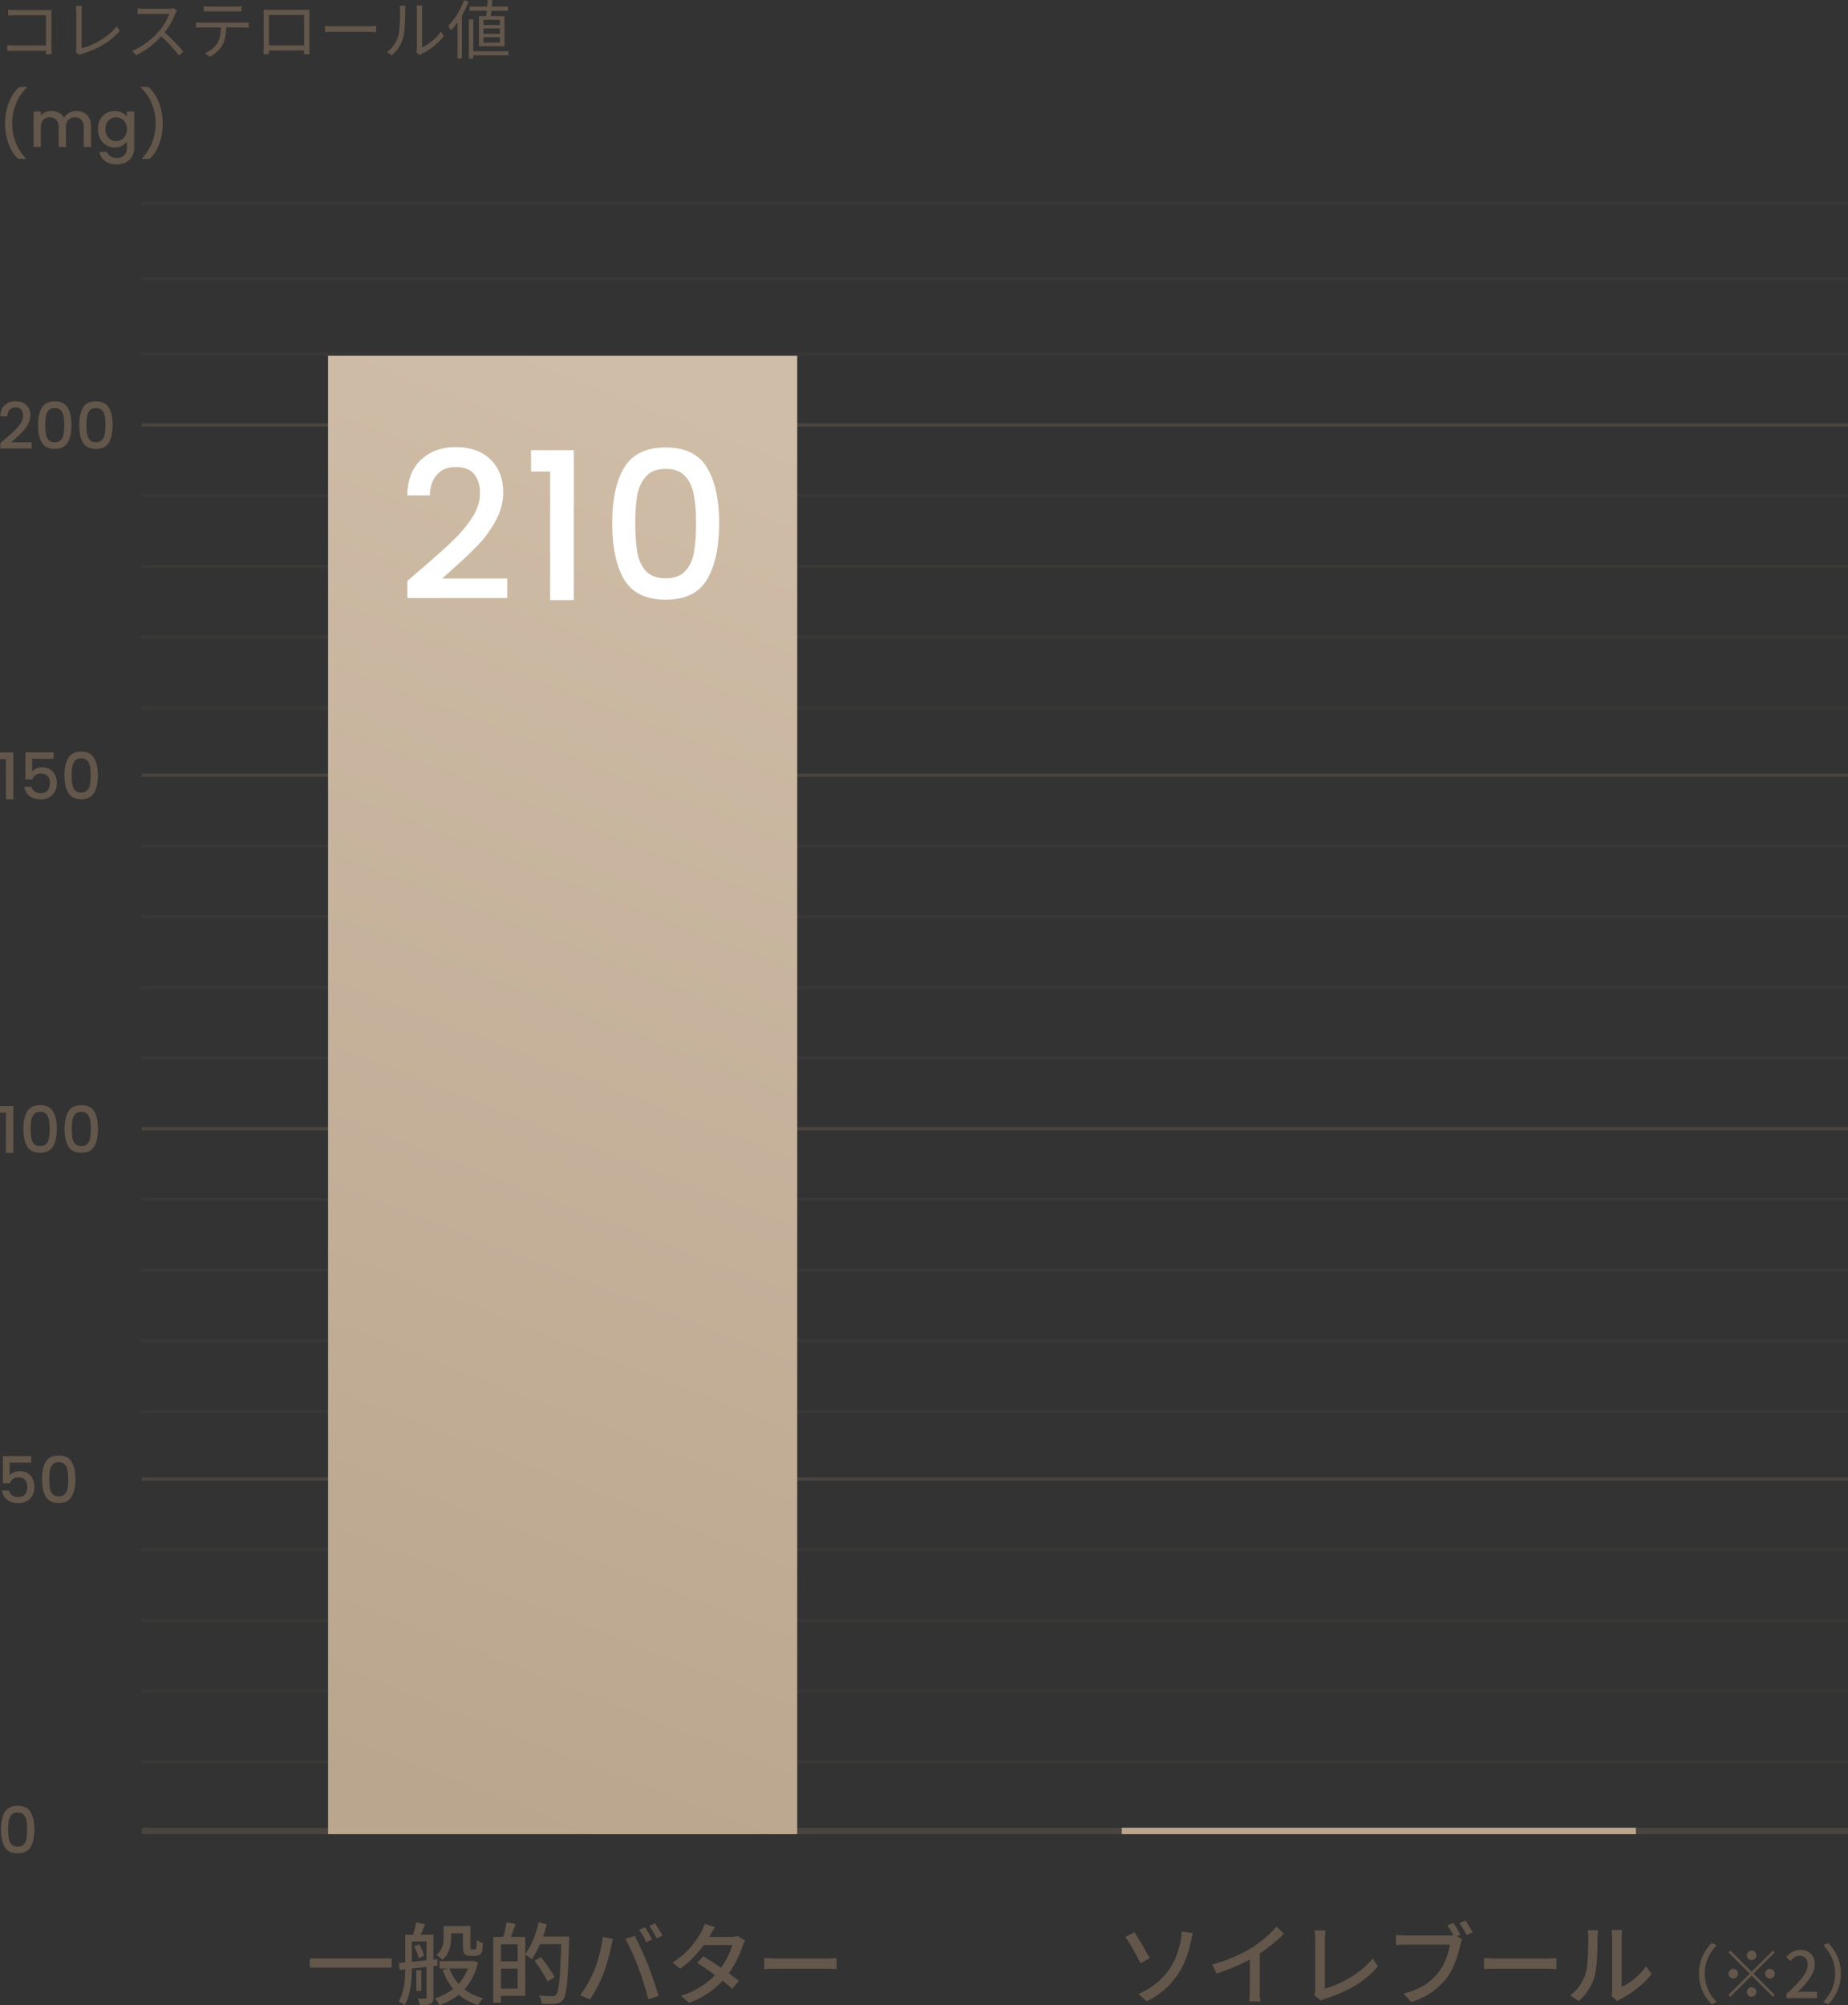 <svg viewBox="0 0 575 623.85" xmlns:xlink="http://www.w3.org/1999/xlink" xmlns="http://www.w3.org/2000/svg" data-name="レイヤー_2" id="_レイヤー_2">
  <rect x="0" y="0" width="575" height="623.85" fill="#333333" stroke="none"/>
  <defs>
    <style>
      .cls-1, .cls-2, .cls-3 {
        fill: none;
      }

      .cls-1, .cls-3 {
        stroke: rgba(99, 86, 74, .5);
      }

      .cls-2 {
        stroke: rgba(99, 86, 74, .14);
      }

      .cls-4 {
        fill: #fff;
      }

      .cls-3 {
        stroke-width: 2px;
      }

      .cls-5 {
        fill: #63564a;
      }

      .cls-6 {
        fill: #bba68f;
      }

      .cls-7 {
        fill: url(#_名称未設定グラデーション_20);
      }
    </style>
    <linearGradient gradientUnits="userSpaceOnUse" gradientTransform="translate(0 2220.11) scale(1 -1)" y2="1673.66" x2="95.07" y1="2082.59" x1="254.04" data-name="名称未設定グラデーション 20" id="_名称未設定グラデーション_20">
      <stop stop-color="#d0bda7" offset="0"></stop>
      <stop stop-color="#baa58e" offset="1"></stop>
    </linearGradient>
  </defs>
  <g data-name="デザイン" id="_デザイン">
    <g>
      <line y2="154.19" x2="575" y1="154.19" x1="44.09" class="cls-2"></line>
      <line y2="132.2" x2="575" y1="132.2" x1="44.09" class="cls-1"></line>
      <line y2="110.2" x2="575" y1="110.2" x1="44.09" class="cls-2"></line>
      <line y2="86.7" x2="575" y1="86.7" x1="44.09" class="cls-2"></line>
      <line y2="63.21" x2="575" y1="63.21" x1="44.09" class="cls-2"></line>
      <line y2="176.19" x2="575" y1="176.19" x1="44.09" class="cls-2"></line>
      <line y2="198.19" x2="575" y1="198.19" x1="44.09" class="cls-2"></line>
      <line y2="220.18" x2="575" y1="220.18" x1="44.09" class="cls-2"></line>
      <line y2="241.18" x2="575" y1="241.18" x1="44.09" class="cls-1"></line>
      <line y2="263.17" x2="575" y1="263.17" x1="44.09" class="cls-2"></line>
      <line y2="285.17" x2="575" y1="285.17" x1="44.09" class="cls-2"></line>
      <line y2="307.17" x2="575" y1="307.17" x1="44.09" class="cls-2"></line>
      <line y2="329.16" x2="575" y1="329.16" x1="44.09" class="cls-2"></line>
      <line y2="351.16" x2="575" y1="351.16" x1="44.09" class="cls-1"></line>
      <line y2="373.16" x2="575" y1="373.16" x1="44.09" class="cls-2"></line>
      <line y2="395.15" x2="575" y1="395.15" x1="44.09" class="cls-2"></line>
      <line y2="417.15" x2="575" y1="417.15" x1="44.09" class="cls-2"></line>
      <line y2="439.14" x2="575" y1="439.14" x1="44.09" class="cls-2"></line>
      <line y2="460.14" x2="575" y1="460.14" x1="44.09" class="cls-1"></line>
      <line y2="482.14" x2="575" y1="482.14" x1="44.09" class="cls-2"></line>
      <line y2="504.13" x2="575" y1="504.13" x1="44.09" class="cls-2"></line>
      <line y2="526.13" x2="575" y1="526.13" x1="44.09" class="cls-2"></line>
      <line y2="548.12" x2="575" y1="548.12" x1="44.09" class="cls-2"></line>
      <line y2="569.62" x2="575" y1="569.62" x1="44.09" class="cls-3"></line>
      <path d="M96.4,609.27h25.48v2.86h-25.48v-2.86ZM140.35,601.46v1.4c0,2.24-.45,5.01-2.72,6.83-.39-.42-1.34-1.23-1.88-1.51,2.02-1.54,2.27-3.64,2.27-5.38v-3.61h8.37v6.3c0,.48,0,.78.11.87.08.08.22.11.39.11h.62c.2,0,.39-.03.48-.08.11-.08.22-.25.28-.62.06-.36.08-1.2.11-2.27.42.39,1.26.81,1.88,1.01-.06,1.06-.17,2.27-.31,2.72-.17.48-.48.81-.9,1.01-.34.17-.9.25-1.34.25h-1.43c-.56,0-1.26-.14-1.65-.56-.42-.39-.59-.9-.59-2.49v-3.98h-3.7ZM128.85,605.54l1.6-.64c.7,1.09,1.32,2.6,1.51,3.58l-1.71.73c-.17-1.01-.73-2.55-1.4-3.67ZM128.15,610.33l4.56-.48v-5.85h-4.56v6.33ZM136.12,611.53l-1.26.14v9.66c0,1.09-.22,1.74-.92,2.1-.7.34-1.71.39-3.28.39-.08-.56-.39-1.54-.7-2.07,1.04.03,2.02.03,2.3,0,.34,0,.45-.11.45-.42v-9.41l-4.56.5c-.03,3.58-.34,8.34-2.3,11.37-.36-.36-1.26-.92-1.79-1.18,1.74-2.8,1.99-6.72,2.02-9.97l-1.74.2-.25-2.13,1.99-.2v-8.59h2.46c.36-1.2.76-2.72.92-3.84l2.8.53c-.45,1.12-.92,2.32-1.32,3.3h3.92v7.7l1.23-.11.03,2.02ZM131.09,612.93v6.44h-1.57v-6.44h1.57ZM145.59,612.4h-5.77c.64,1.79,1.62,3.39,2.86,4.79,1.23-1.34,2.21-2.97,2.91-4.79ZM147.13,609.97l1.6.59c-.81,3.44-2.3,6.19-4.23,8.34,1.6,1.26,3.56,2.21,5.82,2.77-.5.48-1.23,1.48-1.57,2.13-2.35-.7-4.34-1.79-6.02-3.25-1.76,1.46-3.78,2.52-5.99,3.3-.31-.64-.92-1.68-1.43-2.18,2.07-.62,4-1.6,5.66-2.91-1.37-1.68-2.46-3.67-3.28-5.93l1.85-.42h-2.8v-2.32h9.94l.45-.11ZM155.86,618.64h5.21v-6.19h-5.21v6.19ZM161.07,604.87h-5.21v5.32h5.21v-5.32ZM168.99,602.46h8.12s0,.9-.03,1.23c-.39,12.63-.73,16.97-1.85,18.36-.7.92-1.37,1.18-2.44,1.32-.98.11-2.63.08-4.23,0-.06-.7-.36-1.79-.84-2.52,1.79.14,3.42.17,4.12.17.56,0,.87-.08,1.18-.48.9-.92,1.26-5.15,1.62-15.71h-6.61c-.78,1.79-1.65,3.42-2.55,4.7-.42-.39-1.4-1.09-2.04-1.46v12.85h-7.59v2.13h-2.38v-20.46h3.14c.39-1.34.81-3.19.98-4.54l2.83.48c-.48,1.4-1.01,2.88-1.46,4.06h4.48v5.29c1.85-2.41,3.33-6.13,4.17-9.83l2.52.59c-.34,1.29-.7,2.58-1.15,3.81ZM172.57,615.09l-2.18,1.37c-.78-1.71-2.6-4.45-4.09-6.47l2.04-1.15c1.48,1.93,3.39,4.59,4.23,6.24ZM200.68,599.58c.7,1.01,1.71,2.74,2.24,3.84l-1.82.78c-.56-1.12-1.48-2.8-2.24-3.86l1.82-.76ZM203.84,598.38c.73,1.06,1.79,2.8,2.32,3.81l-1.82.81c-.62-1.2-1.51-2.8-2.3-3.86l1.79-.76ZM184.86,613.07c1.23-3,2.35-7.14,2.72-10.5l3.16.64c-.2.7-.45,1.76-.59,2.38-.36,1.85-1.37,5.85-2.46,8.62-1.01,2.6-2.6,5.63-4.12,7.81l-3.05-1.29c1.76-2.3,3.36-5.29,4.34-7.67ZM198.67,612.21c-1.09-2.91-2.86-6.91-4.06-9.01l2.88-.95c1.15,2.1,3,6.16,4.12,8.99,1.06,2.69,2.55,7.05,3.3,9.69l-3.19,1.04c-.76-3.05-1.93-6.75-3.05-9.74ZM222.46,599.55c-.56.84-1.15,1.93-1.46,2.49-.11.2-.2.36-.31.56h6.75c.78,0,1.57-.11,2.1-.31l2.27,1.4c-.25.48-.56,1.18-.76,1.74-.78,2.44-2.24,5.6-4.28,8.45,1.18.84,2.27,1.68,3.14,2.38l-2.07,2.46c-.78-.73-1.85-1.6-3-2.52-2.49,2.72-5.82,5.18-10.39,6.91l-2.55-2.24c4.79-1.46,8.17-3.89,10.58-6.44-1.93-1.4-3.95-2.77-5.57-3.81l1.93-1.99c1.68.98,3.64,2.24,5.52,3.53,1.65-2.27,2.97-5.01,3.5-7.05h-8.85c-1.85,2.55-4.4,5.26-7.39,7.33l-2.38-1.85c4.84-3,7.61-7.05,8.96-9.55.34-.59.84-1.71,1.06-2.52l3.19,1.01ZM237.77,609.13c.92.06,2.66.17,4.17.17h15.23c1.34,0,2.44-.11,3.14-.17v3.47c-.62-.03-1.9-.14-3.14-.14h-15.23c-1.54,0-3.22.06-4.17.14v-3.47Z" class="cls-5"></path>
      <path d="M1.56,136.6c1.28-1.11,2.29-2.01,3.02-2.72.75-.72,1.37-1.47,1.86-2.24s.74-1.55.74-2.32-.19-1.43-.58-1.88c-.37-.45-.97-.68-1.78-.68s-1.4.25-1.84.76c-.43.49-.65,1.16-.68,2H.1c.04-1.52.49-2.68,1.36-3.48.88-.81,1.99-1.22,3.34-1.22,1.45,0,2.59.4,3.4,1.2.83.8,1.24,1.87,1.24,3.2,0,.96-.25,1.89-.74,2.78-.48.88-1.06,1.67-1.74,2.38-.67.69-1.52,1.5-2.56,2.42l-.9.8h6.34v1.9H.12v-1.66l1.44-1.24ZM11.84,132.22c0-2.31.39-4.11,1.16-5.4.79-1.31,2.13-1.96,4.04-1.96s3.25.65,4.02,1.96c.79,1.29,1.18,3.09,1.18,5.4s-.39,4.16-1.18,5.48c-.77,1.31-2.11,1.96-4.02,1.96s-3.25-.65-4.04-1.96c-.77-1.32-1.16-3.15-1.16-5.48ZM20,132.22c0-1.08-.07-1.99-.22-2.74-.13-.75-.41-1.35-.84-1.82-.43-.48-1.06-.72-1.9-.72s-1.47.24-1.9.72c-.43.47-.71,1.07-.86,1.82-.13.75-.2,1.66-.2,2.74s.07,2.06.2,2.82c.13.76.41,1.37.84,1.84.44.47,1.08.7,1.92.7s1.47-.23,1.9-.7c.44-.47.73-1.08.86-1.84.13-.76.2-1.7.2-2.82ZM24.65,132.22c0-2.31.39-4.11,1.16-5.4.79-1.31,2.13-1.96,4.04-1.96s3.25.65,4.02,1.96c.79,1.29,1.18,3.09,1.18,5.4s-.39,4.16-1.18,5.48c-.77,1.31-2.11,1.96-4.02,1.96s-3.25-.65-4.04-1.96c-.77-1.32-1.16-3.15-1.16-5.48ZM32.81,132.22c0-1.08-.07-1.99-.22-2.74-.13-.75-.41-1.35-.84-1.82-.43-.48-1.06-.72-1.9-.72s-1.47.24-1.9.72c-.43.47-.71,1.07-.86,1.82-.13.75-.2,1.66-.2,2.74s.07,2.06.2,2.82c.13.76.41,1.37.84,1.84.44.47,1.08.7,1.92.7s1.47-.23,1.9-.7c.44-.47.73-1.08.86-1.84.13-.76.2-1.7.2-2.82Z" class="cls-5"></path>
      <path d="M5.64,49.43c-1.31-1.25-2.31-2.85-3.02-4.78-.69-1.93-1.04-4.01-1.04-6.22s.37-4.41,1.12-6.42c.76-2.01,1.87-3.67,3.34-4.98h2.36v.22c-1.53,1.41-2.69,3.11-3.46,5.08-.77,1.97-1.16,4.01-1.16,6.1s.36,3.96,1.08,5.84c.72,1.88,1.77,3.53,3.14,4.94v.22h-2.36ZM23.78,34.51c.87,0,1.64.18,2.32.54.69.36,1.23.89,1.62,1.6.4.71.6,1.56.6,2.56v6.5h-2.26v-6.16c0-.99-.25-1.74-.74-2.26-.49-.53-1.17-.8-2.02-.8s-1.53.27-2.04.8c-.49.52-.74,1.27-.74,2.26v6.16h-2.26v-6.16c0-.99-.25-1.74-.74-2.26-.49-.53-1.17-.8-2.02-.8s-1.53.27-2.04.8c-.49.52-.74,1.27-.74,2.26v6.16h-2.28v-11.02h2.28v1.26c.37-.45.85-.81,1.42-1.06.57-.25,1.19-.38,1.84-.38.88,0,1.67.19,2.36.56.69.37,1.23.91,1.6,1.62.33-.67.85-1.19,1.56-1.58.71-.4,1.47-.6,2.28-.6ZM35.66,34.51c.85,0,1.61.17,2.26.52.67.33,1.19.75,1.56,1.26v-1.6h2.3v11.2c0,1.01-.21,1.91-.64,2.7-.43.8-1.05,1.43-1.86,1.88-.8.45-1.76.68-2.88.68-1.49,0-2.73-.35-3.72-1.06-.99-.69-1.55-1.64-1.68-2.84h2.26c.17.57.54,1.03,1.1,1.38.57.36,1.25.54,2.04.54.92,0,1.66-.28,2.22-.84.57-.56.86-1.37.86-2.44v-1.84c-.39.52-.91.96-1.58,1.32-.65.35-1.4.52-2.24.52-.96,0-1.84-.24-2.64-.72-.79-.49-1.41-1.17-1.88-2.04-.45-.88-.68-1.87-.68-2.98s.23-2.09.68-2.94c.47-.85,1.09-1.51,1.88-1.98.8-.48,1.68-.72,2.64-.72ZM39.48,40.19c0-.76-.16-1.42-.48-1.98-.31-.56-.71-.99-1.22-1.28-.51-.29-1.05-.44-1.64-.44s-1.13.15-1.64.44c-.51.28-.92.7-1.24,1.26-.31.55-.46,1.2-.46,1.96s.15,1.43.46,2c.32.57.73,1.01,1.24,1.32.52.29,1.07.44,1.64.44s1.13-.15,1.64-.44c.51-.29.91-.72,1.22-1.28.32-.57.48-1.24.48-2ZM44.21,49.43v-.22c1.37-1.41,2.42-3.06,3.14-4.94.72-1.88,1.08-3.83,1.08-5.84s-.39-4.13-1.16-6.1c-.77-1.97-1.93-3.67-3.46-5.08v-.22h2.36c1.47,1.31,2.57,2.97,3.32,4.98.76,2.01,1.14,4.15,1.14,6.42s-.35,4.29-1.06,6.22c-.69,1.93-1.69,3.53-3,4.78h-2.36Z" class="cls-5"></path>
      <path d="M2.54,3c.66.08,1.54.12,2.18.12h9.86c.48,0,1.08-.02,1.48-.04-.02.46-.06,1.08-.06,1.56v10.32c0,.72.06,1.62.08,1.94h-1.8c.02-.22.02-.64.04-1.12H4.54c-.82,0-1.72.04-2.26.08v-1.82c.52.06,1.38.12,2.22.12h9.82V4.72H4.74c-.74,0-1.74.04-2.2.06v-1.78ZM23.54,16.08c.14-.32.2-.58.2-.98V3.66c0-.52-.1-1.42-.18-1.82h1.98c-.08.5-.14,1.24-.14,1.82v11.34c3.82-.96,8.46-3.6,10.94-6.82l.9,1.4c-2.6,3.22-6.72,5.7-11.7,7.14-.22.06-.52.16-.84.36l-1.16-1ZM55.09,3.34c-.12.16-.38.6-.5.88-.68,1.72-1.94,4.06-3.36,5.86,2.1,1.8,4.54,4.4,5.84,5.98l-1.4,1.2c-1.34-1.76-3.46-4.12-5.5-5.94-2.14,2.3-4.84,4.5-7.8,5.84l-1.28-1.34c3.22-1.26,6.18-3.64,8.24-5.94,1.36-1.54,2.82-3.9,3.32-5.56h-7.8c-.7,0-1.8.08-2.02.1v-1.82c.28.04,1.42.12,2.02.12h7.72c.66,0,1.18-.06,1.5-.16l1.02.78ZM63.39,1.92c.56.06,1.16.12,1.8.12h8.1c.56,0,1.28-.04,1.86-.12v1.66c-.58-.04-1.28-.06-1.86-.06h-8.08c-.66,0-1.32.02-1.82.06v-1.66ZM60.99,6.94c.56.06,1.12.1,1.74.1h13.1c.42,0,1.08-.02,1.56-.1v1.66c-.44-.02-1.08-.04-1.56-.04h-5.44c-.06,2.16-.38,3.98-1.18,5.46-.72,1.34-2.24,2.78-3.94,3.66l-1.48-1.1c1.56-.64,3-1.8,3.78-3.06.88-1.4,1.1-3.08,1.16-4.96h-6c-.6,0-1.18,0-1.74.04v-1.66ZM82.01,3.02c.78.02,1.32.04,1.78.04h10.74c.44,0,1.16,0,1.76-.04-.04.5-.04,1.06-.04,1.56v9.86c0,.64.02,2.2.04,2.42h-1.72c0-.14.02-.62.02-1.16h-10.92c.02.52.02,1,.04,1.16h-1.72c.02-.26.06-1.74.06-2.44V4.58c0-.46,0-1.08-.04-1.56ZM83.67,4.64v9.5h10.94V4.64h-10.94ZM101.12,8.06c.6.04,1.66.1,2.78.1h10.96c1,0,1.72-.06,2.16-.1v1.96c-.4-.02-1.24-.1-2.14-.1h-10.98c-1.1,0-2.16.04-2.78.1v-1.96ZM129.56,16.3c.08-.32.14-.72.14-1.12V3.2c0-.76-.1-1.34-.12-1.48h1.84c-.02.14-.08.72-.08,1.48v11.54c1.84-.84,4.3-2.66,5.84-4.92l.94,1.36c-1.72,2.34-4.5,4.4-6.82,5.54-.32.18-.54.34-.68.46l-1.06-.88ZM120.4,16.2c1.68-1.2,2.88-2.98,3.48-4.92.58-1.82.6-5.82.6-8.04,0-.6-.06-1.04-.14-1.46h1.84c-.02.24-.1.84-.1,1.44,0,2.22-.08,6.5-.62,8.5-.6,2.14-1.88,4.1-3.56,5.5l-1.5-1.02ZM155.53,7.78v-1.62h-5.1v1.62h5.1ZM155.53,10.5v-1.64h-5.1v1.64h5.1ZM155.53,13.24v-1.66h-5.1v1.66h5.1ZM149.03,5.02h2.24c.08-.5.14-1.08.2-1.68h-5.34v-1.3h5.46c.06-.72.12-1.42.16-2.04l1.48.08c-.04.62-.12,1.28-.18,1.96h5.02v1.3h-5.18c-.06.6-.14,1.18-.22,1.68h4.3v9.36h-7.94V5.02ZM144.41.06l1.38.42c-.56,1.48-1.26,2.94-2.06,4.32v13.4h-1.4V6.98c-.64.92-1.32,1.74-2.02,2.46-.16-.34-.56-1.12-.84-1.44,1.96-1.92,3.8-4.9,4.94-7.94ZM158.19,15.94v1.3h-10.92v.98h-1.38V6.02h1.38v9.92h10.92Z" class="cls-5"></path>
      <path d="M0,346.16v-2.08h4.16v14.58H1.86v-12.5H0ZM7.29,351.18c0-2.31.39-4.11,1.16-5.4.79-1.31,2.13-1.96,4.04-1.96s3.25.65,4.02,1.96c.79,1.29,1.18,3.09,1.18,5.4s-.39,4.16-1.18,5.48c-.77,1.31-2.11,1.96-4.02,1.96s-3.25-.65-4.04-1.96c-.77-1.32-1.16-3.15-1.16-5.48ZM15.45,351.18c0-1.08-.07-1.99-.22-2.74-.13-.75-.41-1.35-.84-1.82-.43-.48-1.06-.72-1.9-.72s-1.47.24-1.9.72c-.43.47-.71,1.07-.86,1.82-.13.75-.2,1.66-.2,2.74s.07,2.06.2,2.82c.13.76.41,1.37.84,1.84.44.47,1.08.7,1.92.7s1.47-.23,1.9-.7c.44-.47.73-1.08.86-1.84.13-.76.2-1.7.2-2.82ZM20.1,351.18c0-2.31.39-4.11,1.16-5.4.79-1.31,2.13-1.96,4.04-1.96s3.25.65,4.02,1.96c.79,1.29,1.18,3.09,1.18,5.4s-.39,4.16-1.18,5.48c-.77,1.31-2.11,1.96-4.02,1.96s-3.25-.65-4.04-1.96c-.77-1.32-1.16-3.15-1.16-5.48ZM28.26,351.18c0-1.08-.07-1.99-.22-2.74-.13-.75-.41-1.35-.84-1.82-.43-.48-1.06-.72-1.9-.72s-1.47.24-1.9.72c-.43.47-.71,1.07-.86,1.82-.13.75-.2,1.66-.2,2.74s.07,2.06.2,2.82c.13.76.41,1.37.84,1.84.44.47,1.08.7,1.92.7s1.47-.23,1.9-.7c.44-.47.73-1.08.86-1.84.13-.76.2-1.7.2-2.82Z" class="cls-5"></path>
      <path d="M0,236.18v-2.08h4.16v14.58H1.86v-12.5H0ZM16.69,236.06h-6.7v3.98c.28-.37.69-.69,1.24-.94.56-.25,1.15-.38,1.78-.38,1.12,0,2.03.24,2.72.72.71.48,1.21,1.09,1.5,1.82.31.73.46,1.51.46,2.32,0,.99-.19,1.87-.58,2.64-.37.76-.94,1.36-1.7,1.8-.75.44-1.67.66-2.76.66-1.45,0-2.62-.36-3.5-1.08s-1.41-1.67-1.58-2.86h2.22c.15.63.47,1.13.98,1.5.51.36,1.14.54,1.9.54.95,0,1.65-.29,2.12-.86.48-.57.72-1.33.72-2.28s-.24-1.69-.72-2.2c-.48-.52-1.19-.78-2.12-.78-.65,0-1.21.17-1.66.5-.44.32-.76.76-.96,1.32h-2.16v-8.42h8.8v2ZM20.06,241.2c0-2.31.39-4.11,1.16-5.4.79-1.31,2.13-1.96,4.04-1.96s3.25.65,4.02,1.96c.79,1.29,1.18,3.09,1.18,5.4s-.39,4.16-1.18,5.48c-.77,1.31-2.11,1.96-4.02,1.96s-3.25-.65-4.04-1.96c-.77-1.32-1.16-3.15-1.16-5.48ZM28.22,241.2c0-1.08-.07-1.99-.22-2.74-.13-.75-.41-1.35-.84-1.82-.43-.48-1.06-.72-1.9-.72s-1.47.24-1.9.72c-.43.47-.71,1.07-.86,1.82-.13.75-.2,1.66-.2,2.74s.07,2.06.2,2.82c.13.76.41,1.37.84,1.84.44.47,1.08.7,1.92.7s1.47-.23,1.9-.7c.44-.47.73-1.08.86-1.84.13-.76.2-1.7.2-2.82Z" class="cls-5"></path>
      <path d="M9.7,455.02H3v3.98c.28-.37.69-.69,1.24-.94.56-.25,1.15-.38,1.78-.38,1.12,0,2.03.24,2.72.72.71.48,1.21,1.09,1.5,1.82.31.73.46,1.51.46,2.32,0,.99-.19,1.87-.58,2.64-.37.76-.94,1.36-1.7,1.8-.75.44-1.67.66-2.76.66-1.45,0-2.62-.36-3.5-1.08-.88-.72-1.41-1.67-1.58-2.86h2.22c.15.63.47,1.13.98,1.5.51.36,1.14.54,1.9.54.95,0,1.65-.29,2.12-.86.48-.57.72-1.33.72-2.28s-.24-1.69-.72-2.2c-.48-.52-1.19-.78-2.12-.78-.65,0-1.21.17-1.66.5-.44.32-.76.76-.96,1.32H.9v-8.42h8.8v2ZM13.07,460.16c0-2.31.39-4.11,1.16-5.4.79-1.31,2.13-1.96,4.04-1.96s3.25.65,4.02,1.96c.79,1.29,1.18,3.09,1.18,5.4s-.39,4.16-1.18,5.48c-.77,1.31-2.11,1.96-4.02,1.96s-3.25-.65-4.04-1.96c-.77-1.32-1.16-3.15-1.16-5.48ZM21.23,460.16c0-1.08-.07-1.99-.22-2.74-.13-.75-.41-1.35-.84-1.82-.43-.48-1.06-.72-1.9-.72s-1.47.24-1.9.72c-.43.47-.71,1.07-.86,1.82-.13.75-.2,1.66-.2,2.74s.07,2.06.2,2.82c.13.76.41,1.37.84,1.84.44.47,1.08.7,1.92.7s1.47-.23,1.9-.7c.44-.47.73-1.08.86-1.84.13-.76.2-1.7.2-2.82Z" class="cls-5"></path>
      <path d="M.3,569.14c0-2.31.39-4.11,1.16-5.4.79-1.31,2.13-1.96,4.04-1.96s3.25.65,4.02,1.96c.79,1.29,1.18,3.09,1.18,5.4s-.39,4.16-1.18,5.48c-.77,1.31-2.11,1.96-4.02,1.96s-3.25-.65-4.04-1.96c-.77-1.32-1.16-3.15-1.16-5.48ZM8.46,569.14c0-1.08-.07-1.99-.22-2.74-.13-.75-.41-1.35-.84-1.82-.43-.48-1.06-.72-1.9-.72s-1.47.24-1.9.72c-.43.47-.71,1.07-.86,1.82-.13.75-.2,1.66-.2,2.74s.07,2.06.2,2.82c.13.76.41,1.37.84,1.84.44.47,1.08.7,1.92.7s1.47-.23,1.9-.7c.44-.47.73-1.08.86-1.84.13-.76.2-1.7.2-2.82Z" class="cls-5"></path>
      <path d="M354.18,620.32c4.62-1.88,7.7-4.82,9.77-7.84,2.1-3.11,2.94-6.35,3.42-8.85.2-.95.28-2.16.28-2.74l3.53.48c-.25.9-.53,2.04-.67,2.66-.67,3.3-1.79,6.77-3.84,9.94-2.21,3.36-5.35,6.47-9.85,8.62l-2.63-2.27ZM352.97,601.12c1.29,1.9,3.75,6.19,4.76,8.06l-2.88,1.62c-1.29-2.72-3.47-6.55-4.7-8.23l2.83-1.46ZM377.16,611.17c4.9-1.32,9.1-3.22,12.21-5.15,2.91-1.79,5.88-4.4,7.78-6.66l2.35,2.24c-2.13,2.16-4.76,4.31-7.53,6.13v11.62c0,1.15.06,2.69.2,3.3h-3.47c.08-.62.17-2.16.17-3.3v-9.74c-2.94,1.6-6.63,3.22-10.33,4.34l-1.37-2.77ZM408.91,620.63c.28-.56.31-.98.31-1.57v-15.65c0-.9-.11-2.18-.25-2.83h3.47c-.14.87-.22,1.88-.22,2.8v15.31c5.01-1.34,11.37-4.98,14.89-9.41l1.6,2.46c-3.72,4.56-9.52,7.95-16.32,10.05-.34.11-.87.25-1.4.59l-2.07-1.76ZM452.22,598.21c.7,1.01,1.65,2.63,2.21,3.7l-1.06.45,1.54,1.01c-.22.45-.36,1.06-.5,1.62-.62,2.86-1.93,7.28-4.2,10.27-2.55,3.3-6.05,5.99-11.11,7.59l-2.41-2.63c5.49-1.34,8.62-3.75,10.95-6.66,1.93-2.46,3.14-6.05,3.5-8.59h-13.77c-1.18,0-2.3.06-3.02.11v-3.14c.81.08,2.13.2,3.05.2h13.55c.36,0,.81,0,1.26-.06-.53-1.04-1.26-2.21-1.85-3.11l1.88-.76ZM455.97,597.48c.67.98,1.71,2.66,2.27,3.7l-1.9.84c-.62-1.15-1.48-2.77-2.27-3.75l1.9-.78ZM461.74,609.13c.92.06,2.66.17,4.17.17h15.23c1.34,0,2.44-.11,3.14-.17v3.47c-.62-.03-1.9-.14-3.14-.14h-15.23c-1.54,0-3.22.06-4.17.14v-3.47ZM501.43,621c.11-.48.2-1.12.2-1.76v-16.57c0-1.15-.17-2.07-.17-2.24h3.25c-.03.17-.14,1.09-.14,2.24v15.48c2.44-1.09,5.6-3.47,7.61-6.44l1.71,2.41c-2.38,3.16-6.33,6.1-9.55,7.73-.5.28-.84.53-1.06.7l-1.85-1.54ZM488.53,620.74c2.44-1.68,4.03-4.23,4.84-6.8.81-2.49.81-7.95.81-11.17,0-.95-.06-1.62-.22-2.27h3.25c-.03.22-.14,1.26-.14,2.24,0,3.19-.11,9.15-.87,11.95-.84,3.08-2.6,5.82-4.98,7.84l-2.69-1.79ZM528.63,614.01c0-4.06,1.68-7.26,3.96-9.56l1.52.72c-2.18,2.28-3.68,5.16-3.68,8.84s1.5,6.56,3.68,8.84l-1.52.72c-2.28-2.3-3.96-5.5-3.96-9.56ZM545.01,609.81c-.82,0-1.5-.68-1.5-1.5s.68-1.5,1.5-1.5,1.5.68,1.5,1.5-.68,1.5-1.5,1.5ZM545.01,613.43l6.6-6.6.58.58-6.6,6.6,6.6,6.6-.58.58-6.6-6.6-6.62,6.62-.58-.58,6.62-6.62-6.6-6.6.58-.58,6.6,6.6ZM540.81,614.01c0,.82-.68,1.5-1.5,1.5s-1.5-.68-1.5-1.5.68-1.5,1.5-1.5,1.5.68,1.5,1.5ZM549.2,614.01c0-.82.68-1.5,1.5-1.5s1.5.68,1.5,1.5-.68,1.5-1.5,1.5-1.5-.68-1.5-1.5ZM545.01,618.21c.82,0,1.5.68,1.5,1.5s-.68,1.5-1.5,1.5-1.5-.68-1.5-1.5.68-1.5,1.5-1.5ZM555.88,621.61v-1.34c4.34-3.84,6.58-6.7,6.58-9.12,0-1.6-.84-2.7-2.5-2.7-1.16,0-2.12.74-2.9,1.64l-1.3-1.28c1.26-1.38,2.56-2.2,4.48-2.2,2.7,0,4.44,1.76,4.44,4.42,0,2.84-2.26,5.78-5.38,8.76.76-.08,1.68-.14,2.4-.14h3.68v1.96h-9.5ZM572.79,614.01c0,4.06-1.68,7.26-3.96,9.56l-1.52-.72c2.18-2.28,3.68-5.16,3.68-8.84s-1.5-6.56-3.68-8.84l1.52-.72c2.28,2.3,3.96,5.5,3.96,9.56Z" class="cls-5"></path>
      <rect height="459.92" width="145.97" y="110.7" x="102.08" class="cls-7"></rect>
      <rect height="2" width="159.97" y="568.62" x="349.04" class="cls-6"></rect>
      <path d="M131.37,176.77c4.1-3.54,7.32-6.44,9.66-8.7,2.39-2.3,4.37-4.69,5.95-7.17,1.58-2.47,2.37-4.95,2.37-7.42s-.62-4.56-1.86-6.01c-1.19-1.45-3.09-2.18-5.7-2.18s-4.48.81-5.89,2.43c-1.37,1.58-2.09,3.71-2.18,6.4h-7.04c.13-4.86,1.58-8.57,4.35-11.13,2.82-2.6,6.38-3.9,10.69-3.9,4.65,0,8.28,1.28,10.88,3.84,2.64,2.56,3.97,5.97,3.97,10.24,0,3.07-.79,6.04-2.37,8.89-1.54,2.82-3.39,5.35-5.57,7.61-2.13,2.22-4.86,4.8-8.19,7.74l-2.88,2.56h20.28v6.08h-31.1v-5.31l4.61-3.97ZM165.23,146.69v-6.65h13.31v46.65h-7.36v-39.99h-5.95ZM190.48,162.76c0-7.38,1.24-13.14,3.71-17.28,2.52-4.18,6.83-6.27,12.93-6.27s10.39,2.09,12.86,6.27c2.52,4.14,3.78,9.9,3.78,17.28s-1.26,13.31-3.78,17.53c-2.47,4.18-6.76,6.27-12.86,6.27s-10.41-2.09-12.93-6.27c-2.47-4.22-3.71-10.07-3.71-17.53ZM216.59,162.76c0-3.46-.23-6.38-.7-8.77-.43-2.39-1.32-4.33-2.69-5.82-1.36-1.54-3.39-2.3-6.08-2.3s-4.71.77-6.08,2.3c-1.36,1.49-2.28,3.43-2.75,5.82-.43,2.39-.64,5.31-.64,8.77s.21,6.59.64,9.02c.43,2.43,1.32,4.39,2.69,5.89,1.41,1.49,3.46,2.24,6.14,2.24s4.71-.75,6.08-2.24c1.41-1.49,2.33-3.46,2.75-5.89.43-2.43.64-5.44.64-9.02Z" class="cls-4"></path>
    </g>
  </g>
</svg>